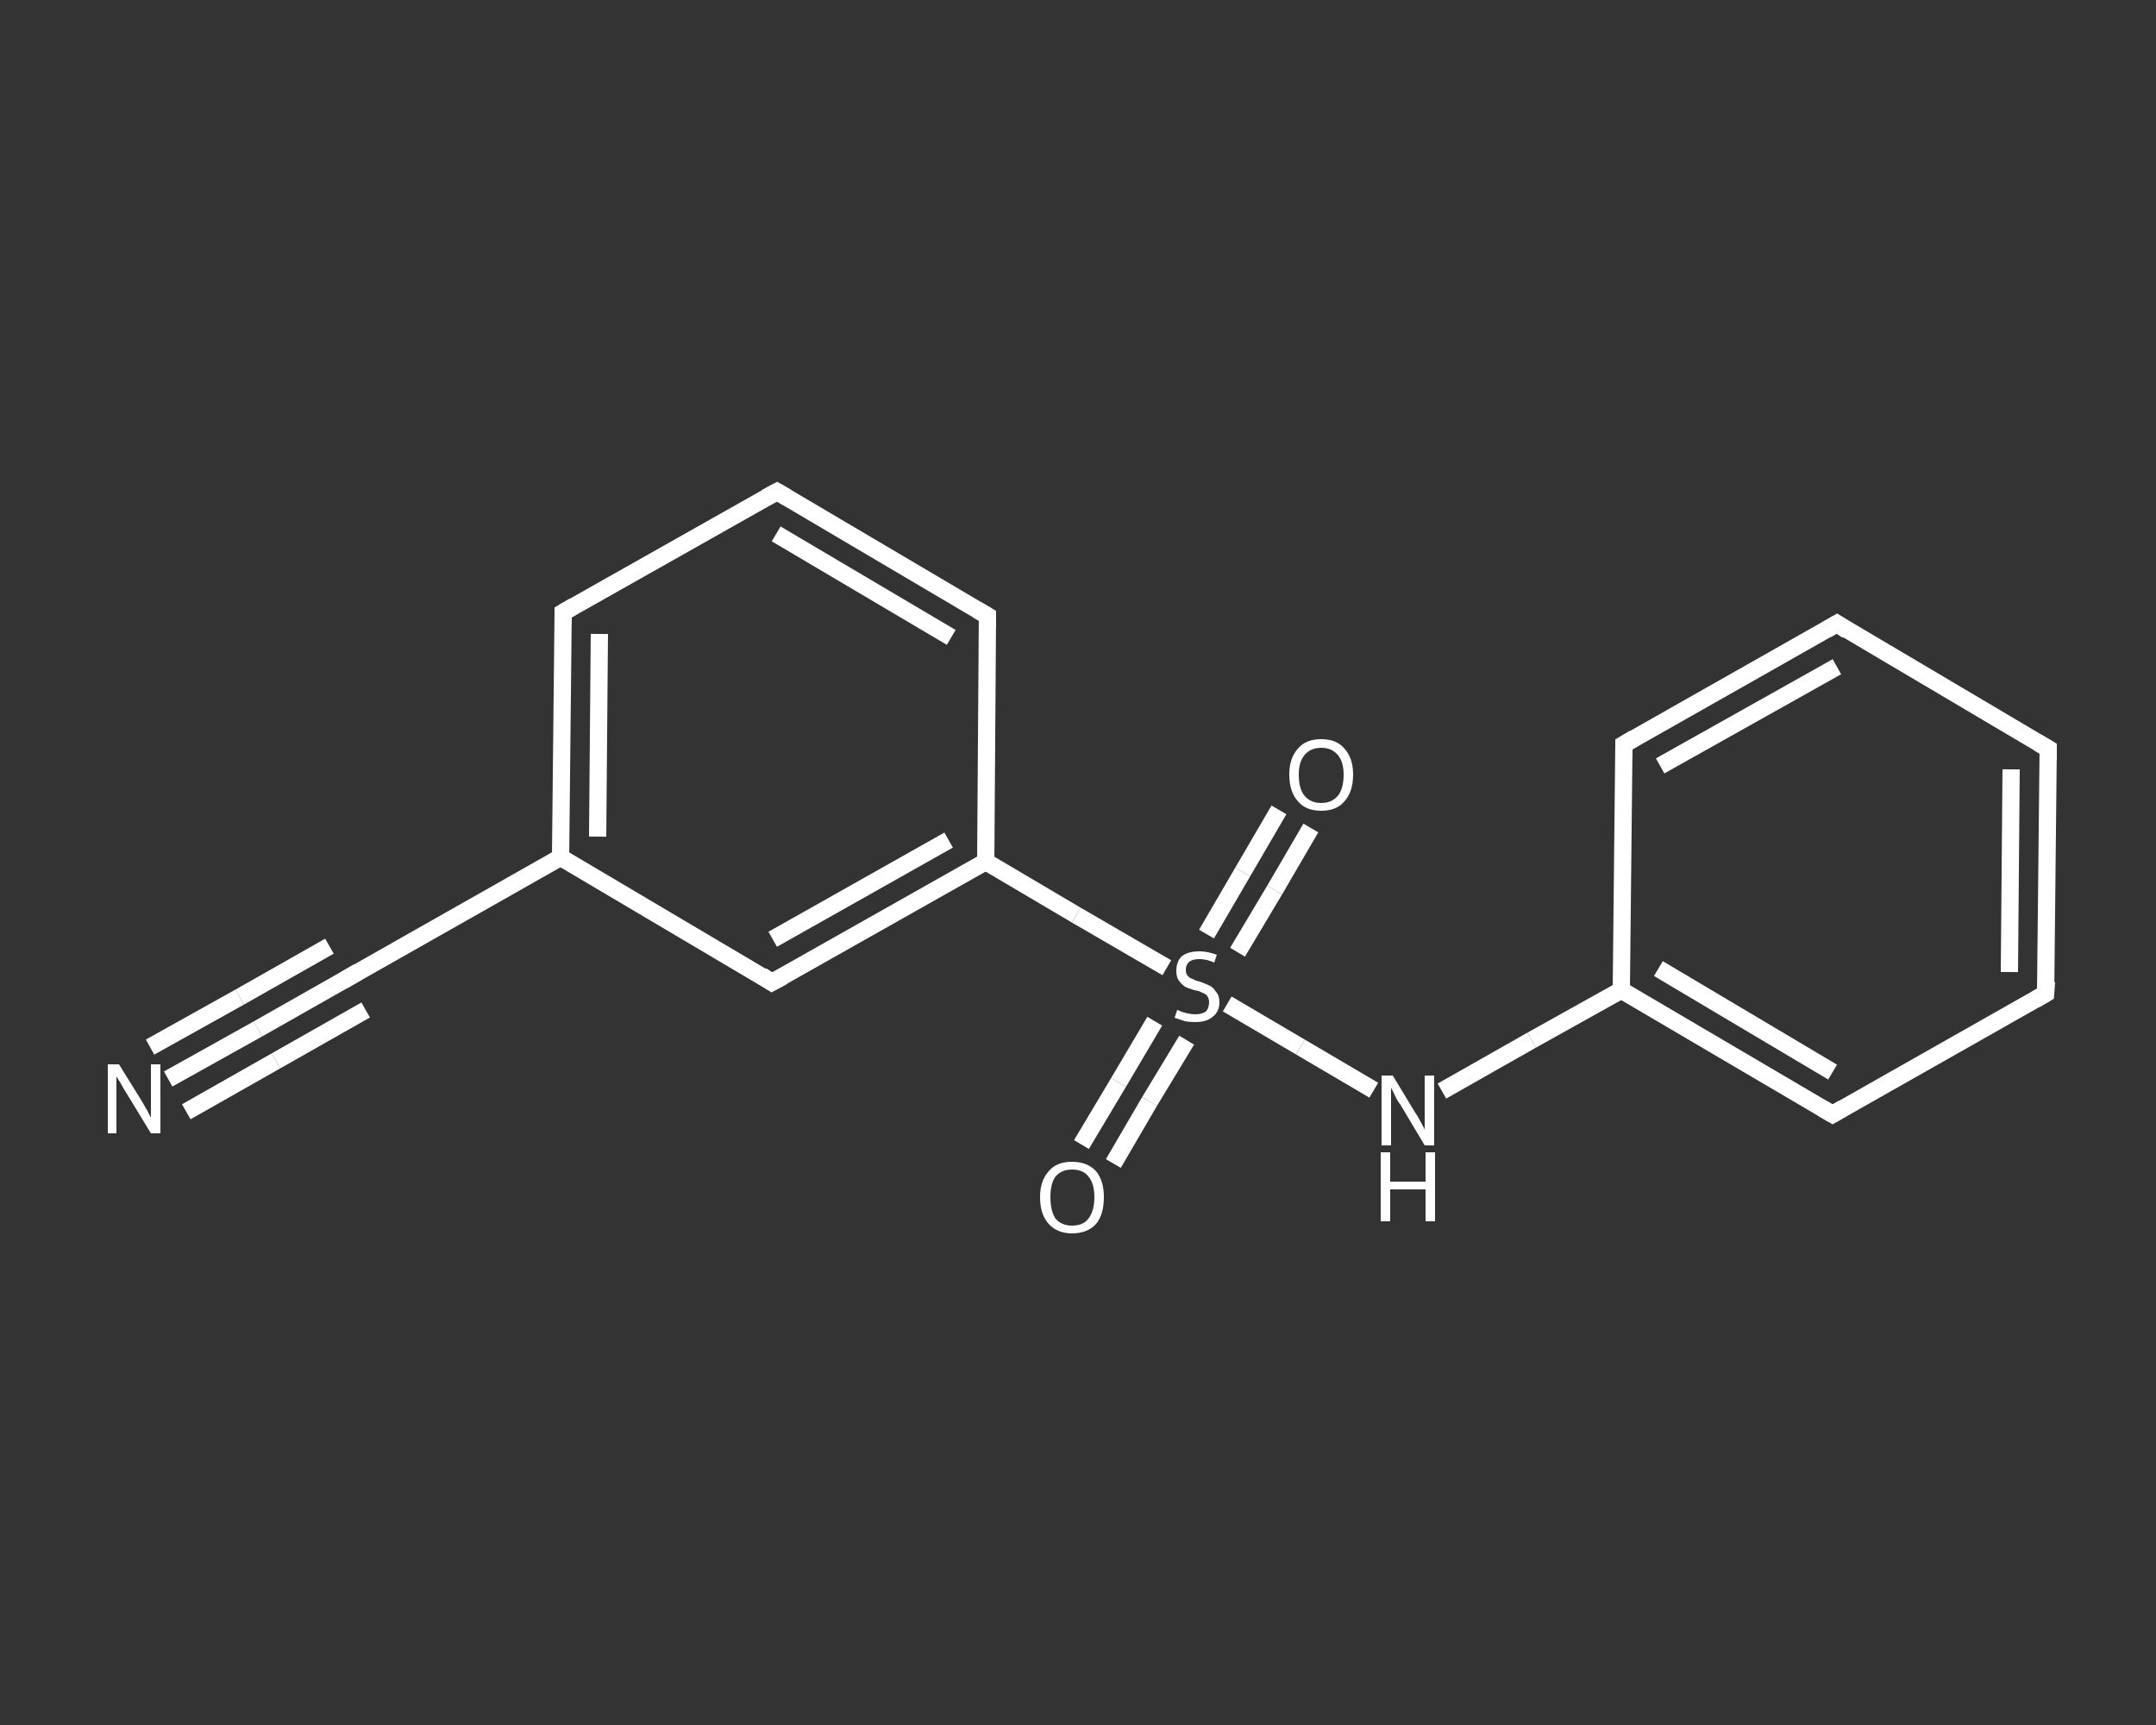 <?xml version='1.0' encoding='iso-8859-1'?>
<svg version='1.1' baseProfile='full'
              xmlns='http://www.w3.org/2000/svg'
                      xmlns:rdkit='http://www.rdkit.org/xml'
                      xmlns:xlink='http://www.w3.org/1999/xlink'
                  xml:space='preserve'
width='250px' height='200px' viewBox='0 0 250 200'>
<rect x="0" y="0" width="250" height="200" fill="#333333" stroke="none"/>
<!-- END OF HEADER -->
<rect style='opacity:1.0;fill:transparent;stroke:none' width='250.0' height='200.0' x='0.0' y='0.0'> </rect>
<path class='bond-0 atom-0 atom-1' d='M 19.5,125.1 L 29.9,119.3' style='fill:none;fill-rule:evenodd;stroke:#FFFFFF;stroke-width:2.0px;stroke-linecap:butt;stroke-linejoin:miter;stroke-opacity:1' />
<path class='bond-0 atom-0 atom-1' d='M 29.9,119.3 L 40.3,113.4' style='fill:none;fill-rule:evenodd;stroke:#FFFFFF;stroke-width:2.0px;stroke-linecap:butt;stroke-linejoin:miter;stroke-opacity:1' />
<path class='bond-0 atom-0 atom-1' d='M 17.4,121.4 L 27.8,115.6' style='fill:none;fill-rule:evenodd;stroke:#FFFFFF;stroke-width:2.0px;stroke-linecap:butt;stroke-linejoin:miter;stroke-opacity:1' />
<path class='bond-0 atom-0 atom-1' d='M 27.8,115.6 L 38.2,109.7' style='fill:none;fill-rule:evenodd;stroke:#FFFFFF;stroke-width:2.0px;stroke-linecap:butt;stroke-linejoin:miter;stroke-opacity:1' />
<path class='bond-0 atom-0 atom-1' d='M 21.6,128.9 L 32.0,123.0' style='fill:none;fill-rule:evenodd;stroke:#FFFFFF;stroke-width:2.0px;stroke-linecap:butt;stroke-linejoin:miter;stroke-opacity:1' />
<path class='bond-0 atom-0 atom-1' d='M 32.0,123.0 L 42.4,117.1' style='fill:none;fill-rule:evenodd;stroke:#FFFFFF;stroke-width:2.0px;stroke-linecap:butt;stroke-linejoin:miter;stroke-opacity:1' />
<path class='bond-1 atom-1 atom-2' d='M 40.3,113.4 L 65.0,99.4' style='fill:none;fill-rule:evenodd;stroke:#FFFFFF;stroke-width:2.0px;stroke-linecap:butt;stroke-linejoin:miter;stroke-opacity:1' />
<path class='bond-2 atom-2 atom-3' d='M 65.0,99.4 L 65.3,71.0' style='fill:none;fill-rule:evenodd;stroke:#FFFFFF;stroke-width:2.0px;stroke-linecap:butt;stroke-linejoin:miter;stroke-opacity:1' />
<path class='bond-2 atom-2 atom-3' d='M 69.3,97.0 L 69.5,73.5' style='fill:none;fill-rule:evenodd;stroke:#FFFFFF;stroke-width:2.0px;stroke-linecap:butt;stroke-linejoin:miter;stroke-opacity:1' />
<path class='bond-3 atom-3 atom-4' d='M 65.3,71.0 L 90.1,57.0' style='fill:none;fill-rule:evenodd;stroke:#FFFFFF;stroke-width:2.0px;stroke-linecap:butt;stroke-linejoin:miter;stroke-opacity:1' />
<path class='bond-4 atom-4 atom-5' d='M 90.1,57.0 L 114.5,71.4' style='fill:none;fill-rule:evenodd;stroke:#FFFFFF;stroke-width:2.0px;stroke-linecap:butt;stroke-linejoin:miter;stroke-opacity:1' />
<path class='bond-4 atom-4 atom-5' d='M 90.0,61.9 L 110.3,73.9' style='fill:none;fill-rule:evenodd;stroke:#FFFFFF;stroke-width:2.0px;stroke-linecap:butt;stroke-linejoin:miter;stroke-opacity:1' />
<path class='bond-5 atom-5 atom-6' d='M 114.5,71.4 L 114.3,99.9' style='fill:none;fill-rule:evenodd;stroke:#FFFFFF;stroke-width:2.0px;stroke-linecap:butt;stroke-linejoin:miter;stroke-opacity:1' />
<path class='bond-6 atom-6 atom-7' d='M 114.3,99.9 L 124.8,106.1' style='fill:none;fill-rule:evenodd;stroke:#FFFFFF;stroke-width:2.0px;stroke-linecap:butt;stroke-linejoin:miter;stroke-opacity:1' />
<path class='bond-6 atom-6 atom-7' d='M 124.8,106.1 L 135.3,112.2' style='fill:none;fill-rule:evenodd;stroke:#FFFFFF;stroke-width:2.0px;stroke-linecap:butt;stroke-linejoin:miter;stroke-opacity:1' />
<path class='bond-7 atom-7 atom-8' d='M 133.9,118.4 L 129.7,125.5' style='fill:none;fill-rule:evenodd;stroke:#FFFFFF;stroke-width:2.0px;stroke-linecap:butt;stroke-linejoin:miter;stroke-opacity:1' />
<path class='bond-7 atom-7 atom-8' d='M 129.7,125.5 L 125.4,132.7' style='fill:none;fill-rule:evenodd;stroke:#FFFFFF;stroke-width:2.0px;stroke-linecap:butt;stroke-linejoin:miter;stroke-opacity:1' />
<path class='bond-7 atom-7 atom-8' d='M 137.6,120.6 L 133.3,127.7' style='fill:none;fill-rule:evenodd;stroke:#FFFFFF;stroke-width:2.0px;stroke-linecap:butt;stroke-linejoin:miter;stroke-opacity:1' />
<path class='bond-7 atom-7 atom-8' d='M 133.3,127.7 L 129.1,134.9' style='fill:none;fill-rule:evenodd;stroke:#FFFFFF;stroke-width:2.0px;stroke-linecap:butt;stroke-linejoin:miter;stroke-opacity:1' />
<path class='bond-8 atom-7 atom-9' d='M 143.5,110.4 L 147.8,103.2' style='fill:none;fill-rule:evenodd;stroke:#FFFFFF;stroke-width:2.0px;stroke-linecap:butt;stroke-linejoin:miter;stroke-opacity:1' />
<path class='bond-8 atom-7 atom-9' d='M 147.8,103.2 L 152.0,96.0' style='fill:none;fill-rule:evenodd;stroke:#FFFFFF;stroke-width:2.0px;stroke-linecap:butt;stroke-linejoin:miter;stroke-opacity:1' />
<path class='bond-8 atom-7 atom-9' d='M 139.9,108.3 L 144.1,101.1' style='fill:none;fill-rule:evenodd;stroke:#FFFFFF;stroke-width:2.0px;stroke-linecap:butt;stroke-linejoin:miter;stroke-opacity:1' />
<path class='bond-8 atom-7 atom-9' d='M 144.1,101.1 L 148.3,93.9' style='fill:none;fill-rule:evenodd;stroke:#FFFFFF;stroke-width:2.0px;stroke-linecap:butt;stroke-linejoin:miter;stroke-opacity:1' />
<path class='bond-9 atom-7 atom-10' d='M 142.3,116.4 L 150.8,121.4' style='fill:none;fill-rule:evenodd;stroke:#FFFFFF;stroke-width:2.0px;stroke-linecap:butt;stroke-linejoin:miter;stroke-opacity:1' />
<path class='bond-9 atom-7 atom-10' d='M 150.8,121.4 L 159.3,126.4' style='fill:none;fill-rule:evenodd;stroke:#FFFFFF;stroke-width:2.0px;stroke-linecap:butt;stroke-linejoin:miter;stroke-opacity:1' />
<path class='bond-10 atom-10 atom-11' d='M 167.2,126.5 L 177.6,120.6' style='fill:none;fill-rule:evenodd;stroke:#FFFFFF;stroke-width:2.0px;stroke-linecap:butt;stroke-linejoin:miter;stroke-opacity:1' />
<path class='bond-10 atom-10 atom-11' d='M 177.6,120.6 L 188.0,114.8' style='fill:none;fill-rule:evenodd;stroke:#FFFFFF;stroke-width:2.0px;stroke-linecap:butt;stroke-linejoin:miter;stroke-opacity:1' />
<path class='bond-11 atom-11 atom-12' d='M 188.0,114.8 L 212.5,129.2' style='fill:none;fill-rule:evenodd;stroke:#FFFFFF;stroke-width:2.0px;stroke-linecap:butt;stroke-linejoin:miter;stroke-opacity:1' />
<path class='bond-11 atom-11 atom-12' d='M 192.3,112.3 L 212.5,124.3' style='fill:none;fill-rule:evenodd;stroke:#FFFFFF;stroke-width:2.0px;stroke-linecap:butt;stroke-linejoin:miter;stroke-opacity:1' />
<path class='bond-12 atom-12 atom-13' d='M 212.5,129.2 L 237.2,115.2' style='fill:none;fill-rule:evenodd;stroke:#FFFFFF;stroke-width:2.0px;stroke-linecap:butt;stroke-linejoin:miter;stroke-opacity:1' />
<path class='bond-13 atom-13 atom-14' d='M 237.2,115.2 L 237.5,86.8' style='fill:none;fill-rule:evenodd;stroke:#FFFFFF;stroke-width:2.0px;stroke-linecap:butt;stroke-linejoin:miter;stroke-opacity:1' />
<path class='bond-13 atom-13 atom-14' d='M 233.0,112.7 L 233.2,89.2' style='fill:none;fill-rule:evenodd;stroke:#FFFFFF;stroke-width:2.0px;stroke-linecap:butt;stroke-linejoin:miter;stroke-opacity:1' />
<path class='bond-14 atom-14 atom-15' d='M 237.5,86.8 L 213.0,72.3' style='fill:none;fill-rule:evenodd;stroke:#FFFFFF;stroke-width:2.0px;stroke-linecap:butt;stroke-linejoin:miter;stroke-opacity:1' />
<path class='bond-15 atom-15 atom-16' d='M 213.0,72.3 L 188.3,86.3' style='fill:none;fill-rule:evenodd;stroke:#FFFFFF;stroke-width:2.0px;stroke-linecap:butt;stroke-linejoin:miter;stroke-opacity:1' />
<path class='bond-15 atom-15 atom-16' d='M 213.0,77.3 L 192.5,88.8' style='fill:none;fill-rule:evenodd;stroke:#FFFFFF;stroke-width:2.0px;stroke-linecap:butt;stroke-linejoin:miter;stroke-opacity:1' />
<path class='bond-16 atom-6 atom-17' d='M 114.3,99.9 L 89.5,113.9' style='fill:none;fill-rule:evenodd;stroke:#FFFFFF;stroke-width:2.0px;stroke-linecap:butt;stroke-linejoin:miter;stroke-opacity:1' />
<path class='bond-16 atom-6 atom-17' d='M 110.0,97.4 L 89.6,108.9' style='fill:none;fill-rule:evenodd;stroke:#FFFFFF;stroke-width:2.0px;stroke-linecap:butt;stroke-linejoin:miter;stroke-opacity:1' />
<path class='bond-17 atom-17 atom-2' d='M 89.5,113.9 L 65.0,99.4' style='fill:none;fill-rule:evenodd;stroke:#FFFFFF;stroke-width:2.0px;stroke-linecap:butt;stroke-linejoin:miter;stroke-opacity:1' />
<path class='bond-18 atom-16 atom-11' d='M 188.3,86.3 L 188.0,114.8' style='fill:none;fill-rule:evenodd;stroke:#FFFFFF;stroke-width:2.0px;stroke-linecap:butt;stroke-linejoin:miter;stroke-opacity:1' />
<path d='M 39.8,113.7 L 40.3,113.4 L 41.5,112.7' style='fill:none;stroke:#FFFFFF;stroke-width:2.0px;stroke-linecap:butt;stroke-linejoin:miter;stroke-opacity:1;' />
<path d='M 65.3,72.4 L 65.3,71.0 L 66.5,70.3' style='fill:none;stroke:#FFFFFF;stroke-width:2.0px;stroke-linecap:butt;stroke-linejoin:miter;stroke-opacity:1;' />
<path d='M 88.8,57.7 L 90.1,57.0 L 91.3,57.7' style='fill:none;stroke:#FFFFFF;stroke-width:2.0px;stroke-linecap:butt;stroke-linejoin:miter;stroke-opacity:1;' />
<path d='M 113.3,70.7 L 114.5,71.4 L 114.5,72.9' style='fill:none;stroke:#FFFFFF;stroke-width:2.0px;stroke-linecap:butt;stroke-linejoin:miter;stroke-opacity:1;' />
<path d='M 211.3,128.5 L 212.5,129.2 L 213.7,128.5' style='fill:none;stroke:#FFFFFF;stroke-width:2.0px;stroke-linecap:butt;stroke-linejoin:miter;stroke-opacity:1;' />
<path d='M 236.0,115.9 L 237.2,115.2 L 237.3,113.8' style='fill:none;stroke:#FFFFFF;stroke-width:2.0px;stroke-linecap:butt;stroke-linejoin:miter;stroke-opacity:1;' />
<path d='M 237.5,88.2 L 237.5,86.8 L 236.3,86.1' style='fill:none;stroke:#FFFFFF;stroke-width:2.0px;stroke-linecap:butt;stroke-linejoin:miter;stroke-opacity:1;' />
<path d='M 214.2,73.1 L 213.0,72.3 L 211.8,73.0' style='fill:none;stroke:#FFFFFF;stroke-width:2.0px;stroke-linecap:butt;stroke-linejoin:miter;stroke-opacity:1;' />
<path d='M 189.5,85.6 L 188.3,86.3 L 188.3,87.8' style='fill:none;stroke:#FFFFFF;stroke-width:2.0px;stroke-linecap:butt;stroke-linejoin:miter;stroke-opacity:1;' />
<path d='M 90.8,113.2 L 89.5,113.9 L 88.3,113.1' style='fill:none;stroke:#FFFFFF;stroke-width:2.0px;stroke-linecap:butt;stroke-linejoin:miter;stroke-opacity:1;' />
<path class='atom-0' d='M 13.8 123.4
L 16.4 127.6
Q 16.7 128.1, 17.1 128.8
Q 17.5 129.6, 17.5 129.6
L 17.5 123.4
L 18.6 123.4
L 18.6 131.4
L 17.5 131.4
L 14.7 126.8
Q 14.3 126.2, 14.0 125.6
Q 13.6 125.0, 13.5 124.8
L 13.5 131.4
L 12.5 131.4
L 12.5 123.4
L 13.8 123.4
' fill='#FFFFFF'/>
<path class='atom-7' d='M 136.5 117.1
Q 136.6 117.1, 137.0 117.3
Q 137.3 117.4, 137.7 117.5
Q 138.2 117.6, 138.6 117.6
Q 139.3 117.6, 139.8 117.3
Q 140.2 116.9, 140.2 116.2
Q 140.2 115.8, 140.0 115.5
Q 139.8 115.2, 139.4 115.1
Q 139.1 114.9, 138.5 114.8
Q 137.8 114.6, 137.4 114.4
Q 137.0 114.1, 136.7 113.7
Q 136.4 113.3, 136.4 112.6
Q 136.4 111.5, 137.0 110.9
Q 137.7 110.3, 139.1 110.3
Q 140.0 110.3, 141.1 110.7
L 140.8 111.6
Q 139.9 111.2, 139.1 111.2
Q 138.3 111.2, 137.9 111.5
Q 137.5 111.9, 137.5 112.4
Q 137.5 112.9, 137.7 113.1
Q 137.9 113.4, 138.3 113.5
Q 138.6 113.7, 139.1 113.8
Q 139.9 114.1, 140.3 114.3
Q 140.7 114.5, 141.0 115.0
Q 141.4 115.4, 141.4 116.2
Q 141.4 117.3, 140.6 117.9
Q 139.9 118.5, 138.6 118.5
Q 137.9 118.5, 137.4 118.4
Q 136.8 118.2, 136.2 118.0
L 136.5 117.1
' fill='#FFFFFF'/>
<path class='atom-8' d='M 120.6 138.8
Q 120.6 136.9, 121.6 135.8
Q 122.5 134.7, 124.3 134.7
Q 126.1 134.7, 127.1 135.8
Q 128.0 136.9, 128.0 138.8
Q 128.0 140.8, 127.1 141.9
Q 126.1 143.0, 124.3 143.0
Q 122.6 143.0, 121.6 141.9
Q 120.6 140.8, 120.6 138.8
M 124.3 142.1
Q 125.6 142.1, 126.2 141.3
Q 126.9 140.4, 126.9 138.8
Q 126.9 137.2, 126.2 136.4
Q 125.6 135.6, 124.3 135.6
Q 123.1 135.6, 122.4 136.4
Q 121.8 137.2, 121.8 138.8
Q 121.8 140.4, 122.4 141.3
Q 123.1 142.1, 124.3 142.1
' fill='#FFFFFF'/>
<path class='atom-9' d='M 149.5 89.8
Q 149.5 87.9, 150.5 86.8
Q 151.4 85.7, 153.2 85.7
Q 155.0 85.7, 155.9 86.8
Q 156.9 87.9, 156.9 89.8
Q 156.9 91.8, 155.9 92.9
Q 155.0 94.0, 153.2 94.0
Q 151.4 94.0, 150.5 92.9
Q 149.5 91.8, 149.5 89.8
M 153.2 93.1
Q 154.4 93.1, 155.1 92.3
Q 155.8 91.5, 155.8 89.8
Q 155.8 88.3, 155.1 87.5
Q 154.4 86.7, 153.2 86.7
Q 152.0 86.7, 151.3 87.5
Q 150.6 88.3, 150.6 89.8
Q 150.6 91.5, 151.3 92.3
Q 152.0 93.1, 153.2 93.1
' fill='#FFFFFF'/>
<path class='atom-10' d='M 161.5 124.7
L 164.1 129.0
Q 164.4 129.4, 164.8 130.2
Q 165.2 130.9, 165.2 131.0
L 165.2 124.7
L 166.3 124.7
L 166.3 132.8
L 165.2 132.8
L 162.4 128.1
Q 162.0 127.6, 161.7 126.9
Q 161.4 126.3, 161.3 126.1
L 161.3 132.8
L 160.2 132.8
L 160.2 124.7
L 161.5 124.7
' fill='#FFFFFF'/>
<path class='atom-10' d='M 160.1 133.6
L 161.2 133.6
L 161.2 137.0
L 165.3 137.0
L 165.3 133.6
L 166.4 133.6
L 166.4 141.6
L 165.3 141.6
L 165.3 137.9
L 161.2 137.9
L 161.2 141.6
L 160.1 141.6
L 160.1 133.6
' fill='#FFFFFF'/>
</svg>
